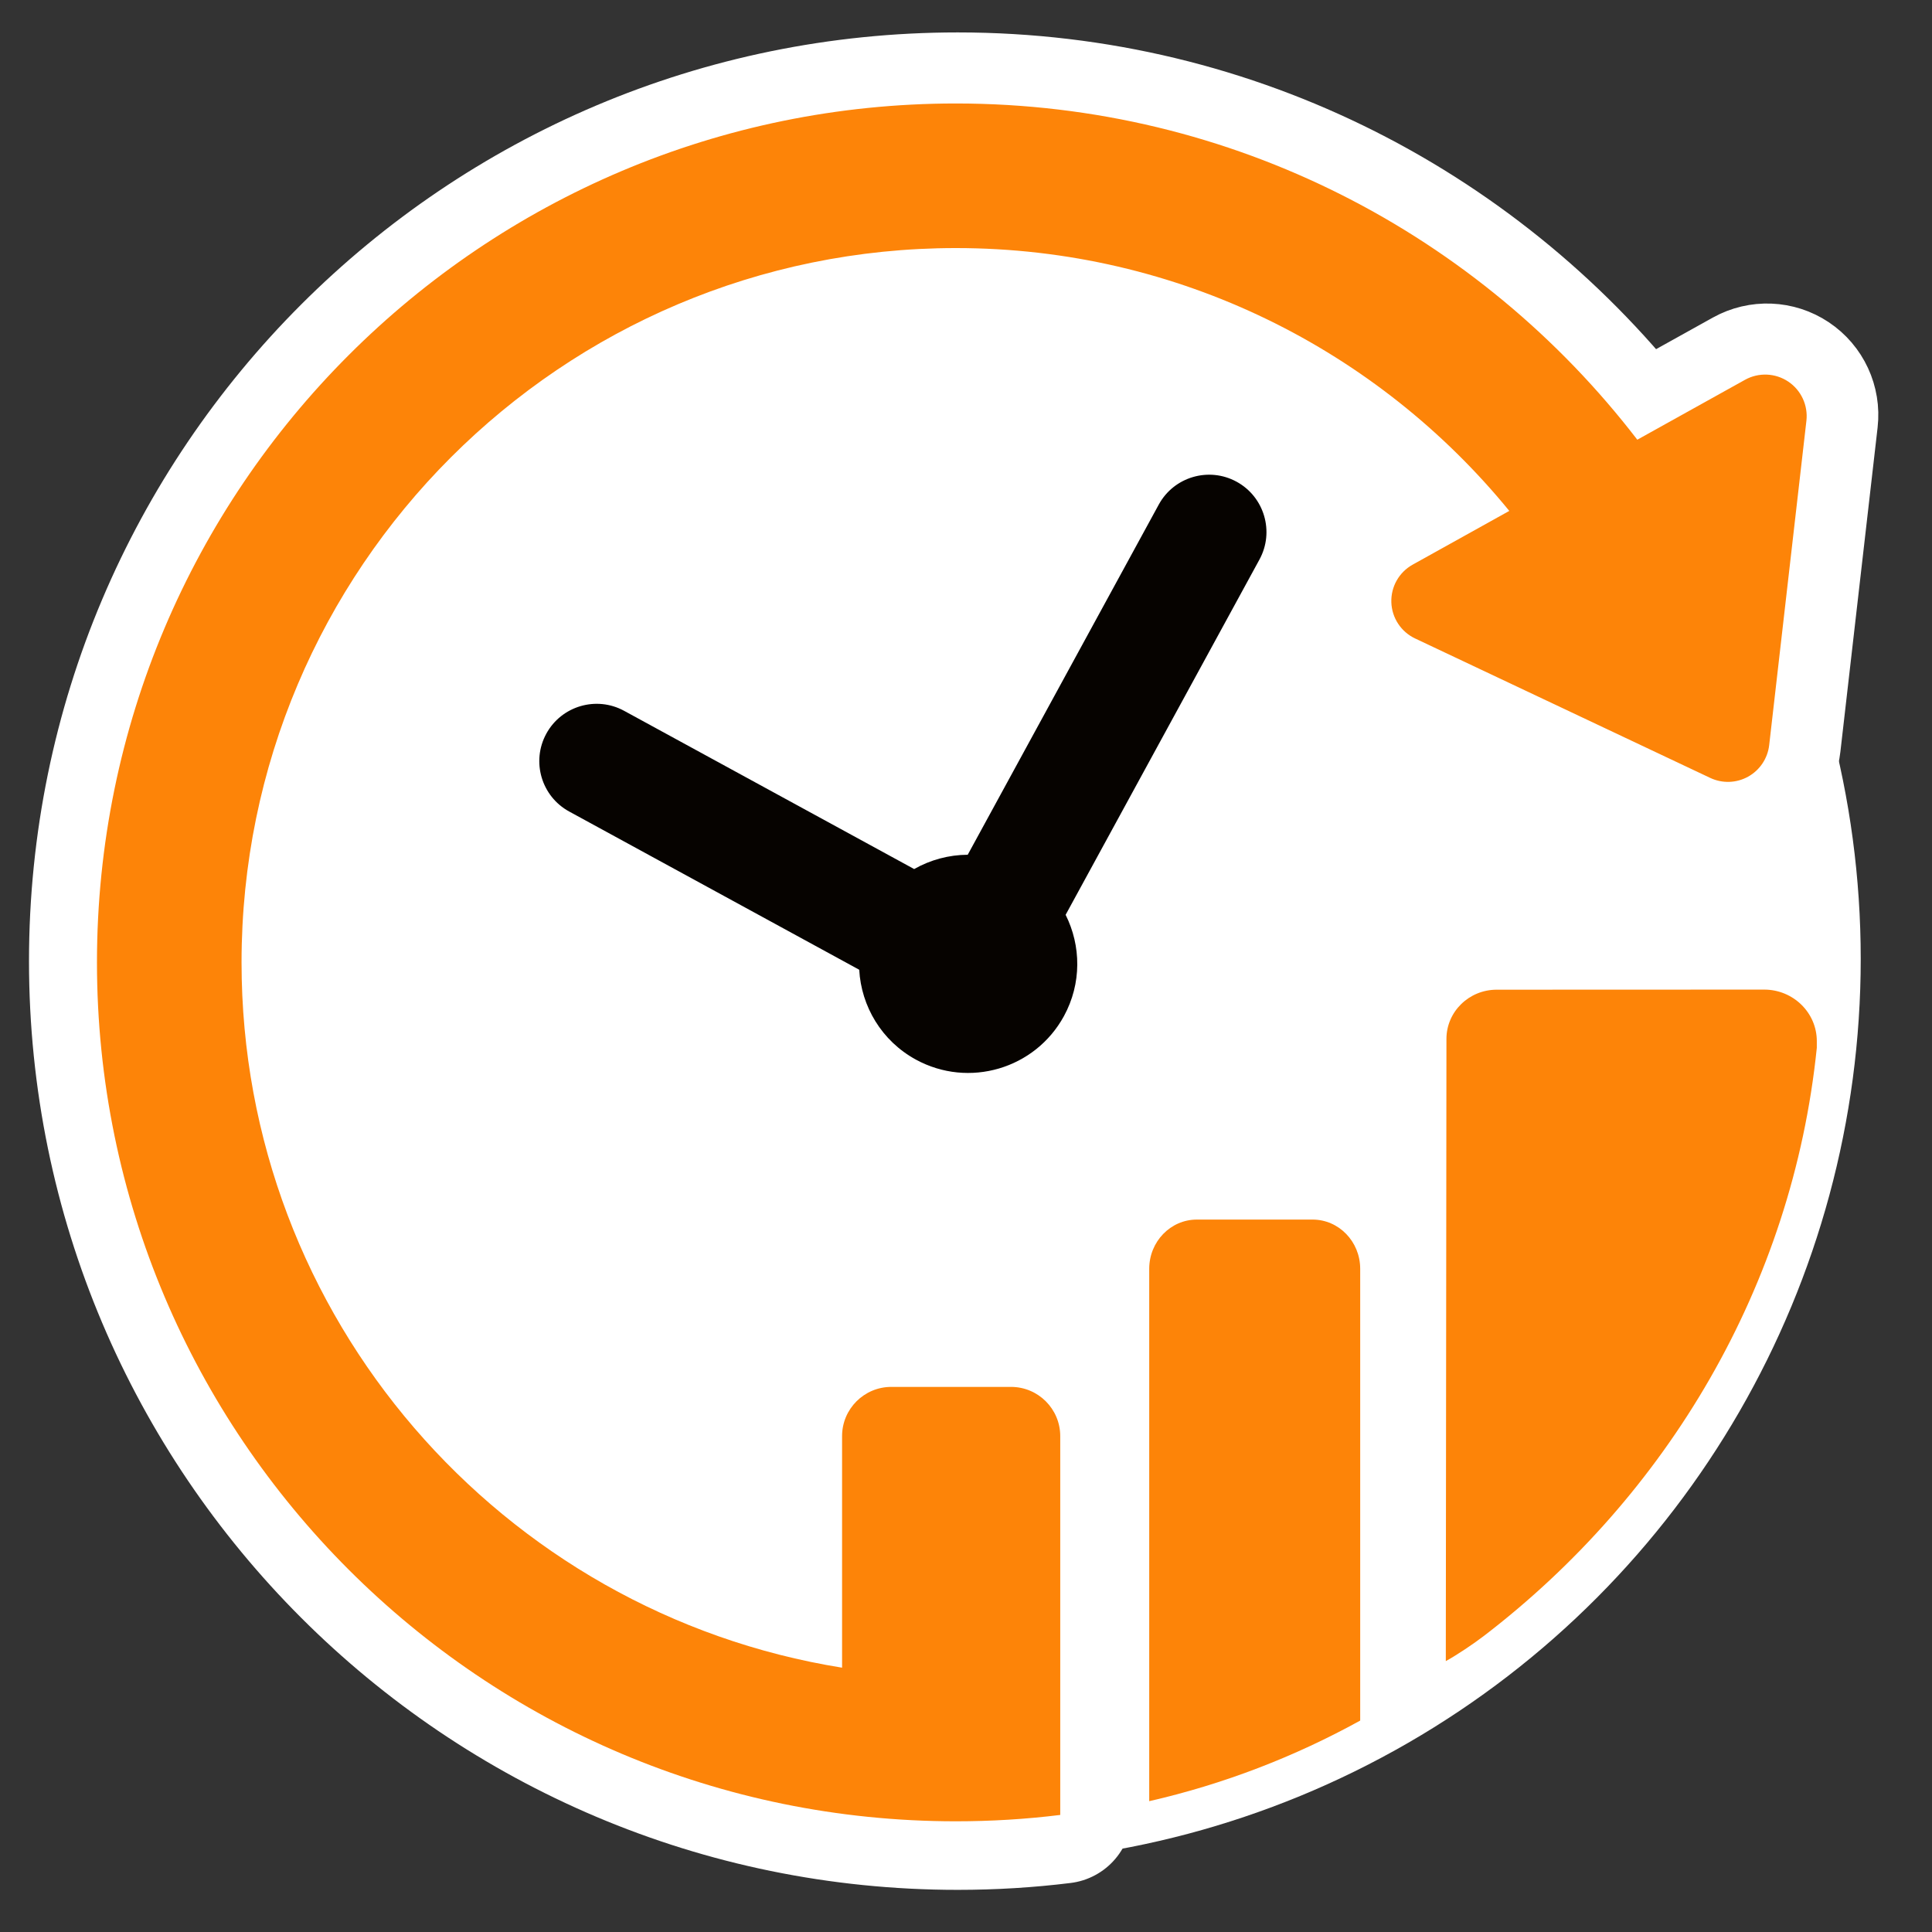 <?xml version="1.0" encoding="UTF-8" standalone="no"?>
<!DOCTYPE svg PUBLIC "-//W3C//DTD SVG 1.1//EN" "http://www.w3.org/Graphics/SVG/1.1/DTD/svg11.dtd">
<svg width="100%" height="100%" viewBox="0 0 128 128" version="1.1" xmlns="http://www.w3.org/2000/svg" xmlns:xlink="http://www.w3.org/1999/xlink" xml:space="preserve" xmlns:serif="http://www.serif.com/" style="fill-rule:evenodd;clip-rule:evenodd;stroke-linejoin:round;stroke-miterlimit:2;">
    <rect x="0" y="0" width="128" height="128" fill="#333333" stroke="none"/>
    <g transform="matrix(2,0,0,2,-0.549,-0.322)">
        <g transform="matrix(0.133,0,0,0.133,-2.122,-2.122)">
            <circle cx="256" cy="256" r="225.47" style="fill:white;"/>
        </g>
        <g transform="matrix(0.125,0,0,0.125,-7.10543e-15,0)">
            <g transform="matrix(0.878,0.479,-0.479,0.878,157.724,-90.075)">
                <path d="M240.803,230.677L240.803,124.989C240.803,116.601 247.613,109.792 256,109.792C264.387,109.792 271.197,116.601 271.197,124.989L271.197,232.229C278.724,237.449 283.658,246.153 283.658,256C283.658,271.955 270.705,284.908 254.75,284.908C244.368,284.908 235.257,279.424 230.159,271.197L142.614,271.197C134.227,271.197 127.417,264.387 127.417,256C127.417,247.613 134.227,240.803 142.614,240.803L230.159,240.803C232.774,236.583 236.446,233.084 240.803,230.677Z" style="fill:rgb(6,3,0);"/>
            </g>
            <g transform="matrix(0.967,0,0,1,11.418,0.378)">
                <path d="M305.413,478.241L305.413,337.154C305.413,329.955 311.257,324.111 318.455,324.111L350.188,324.111C357.386,324.111 363.23,329.955 363.23,337.154L363.23,456.882C345.237,466.476 325.823,473.727 305.413,478.241C305.413,478.241 309.718,471.932 305.413,478.241Z" style="fill:rgb(253,132,8);"/>
            </g>
            <path d="M283.658,481.934C274.586,483.054 265.355,483.62 256,483.62C130.373,483.62 28.38,381.627 28.38,256C28.38,130.373 130.373,28.38 256,28.38C329.529,28.38 394.961,63.32 436.584,117.485L465.124,101.612C468.727,99.608 473.149,99.787 476.579,102.077C480.008,104.367 481.869,108.383 481.399,112.479L471.537,198.418C471.132,201.942 469.054,205.054 465.955,206.778C462.856,208.501 459.116,208.625 455.909,207.11L377.697,170.155C373.969,168.393 371.539,164.694 371.403,160.573C371.266,156.452 373.446,152.6 377.05,150.596L402.66,136.352C367.941,93.854 315.117,66.697 256,66.697C151.521,66.697 66.697,151.521 66.697,256C66.697,350.219 135.679,428.454 225.842,442.909L225.842,381.542C225.842,374.344 231.686,368.5 238.884,368.5L270.616,368.5C277.814,368.5 283.658,374.344 283.658,381.542L283.658,481.934Z" style="fill:rgb(253,132,8);stroke:white;stroke-width:37px;"/>
            <g transform="matrix(1,0,0,1,-0.487,0.331)">
                <path d="M283.658,481.934C274.586,483.054 265.355,483.62 256,483.62C130.373,483.62 28.38,381.627 28.38,256C28.38,130.373 130.373,28.38 256,28.38C329.529,28.38 394.961,63.32 436.584,117.485L465.124,101.612C468.727,99.608 473.149,99.787 476.579,102.077C480.008,104.367 481.869,108.383 481.399,112.479L471.537,198.418C471.132,201.942 469.054,205.054 465.955,206.778C462.856,208.501 459.116,208.625 455.909,207.11L377.697,170.155C373.969,168.393 371.539,164.694 371.403,160.573C371.266,156.452 373.446,152.6 377.05,150.596L402.66,136.352C367.941,93.854 315.117,66.697 256,66.697C151.521,66.697 66.697,151.521 66.697,256C66.697,350.219 135.679,428.454 225.842,442.909L225.842,381.542C225.842,374.344 231.686,368.5 238.884,368.5L270.616,368.5C277.814,368.5 283.658,374.344 283.658,381.542L283.658,481.934Z" style="fill:rgb(253,132,8);"/>
            </g>
            <g transform="matrix(1.021,0,0,1,-10.105,0)">
                <path d="M387.321,441.498L387.486,276.609C387.486,269.411 393.33,263.567 400.528,263.567L469.956,263.541C477.497,263.541 483.62,269.663 483.62,277.204L483.62,278.962C477.292,342.064 444.791,397.606 397.212,434.821C394.465,436.97 390.169,439.907 387.321,441.498Z" style="fill:rgb(253,132,8);"/>
            </g>
        </g>
    </g>
</svg>
